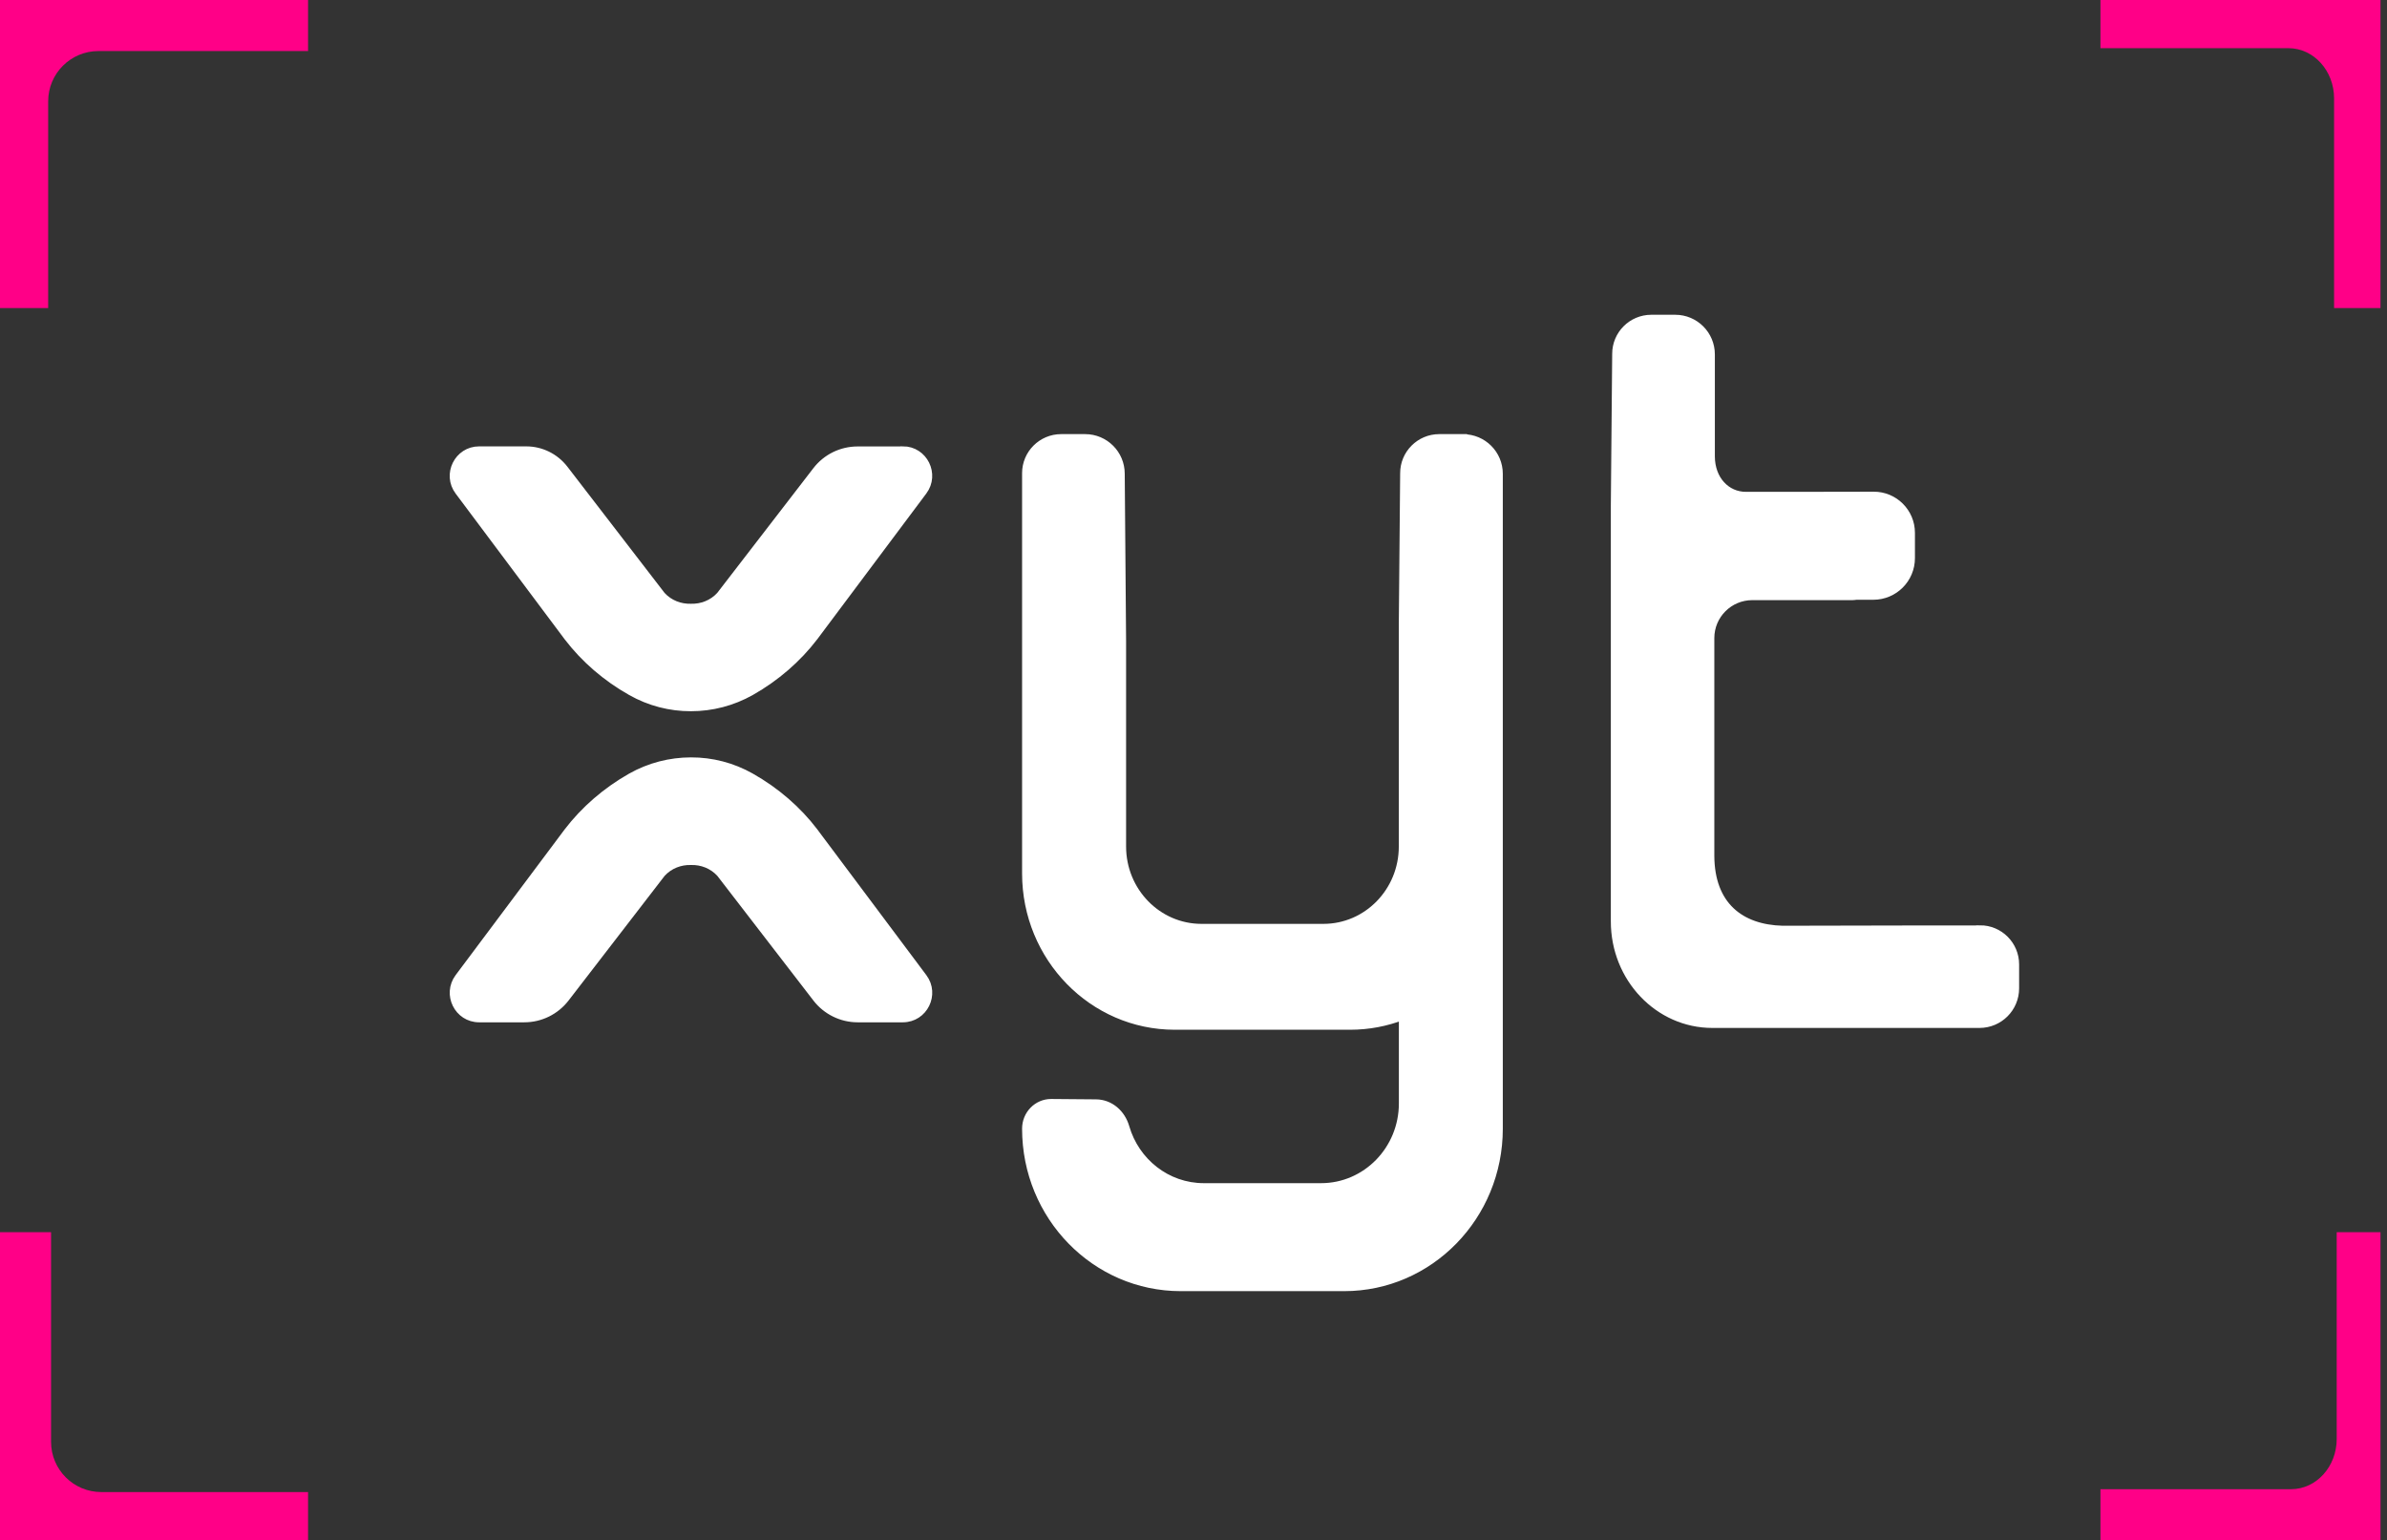 <svg width="234" height="151" viewBox="0 0 234 151" fill="none" xmlns="http://www.w3.org/2000/svg">
<rect x="0" y="0" width="234" height="151" fill="#333333" stroke="none"/>
<path d="M205.909 0V4.723H224.338C226.805 4.723 228.813 6.925 228.813 9.648V30.2H233.363V0H205.915H205.909Z" fill="#FF0087"/>
<path d="M233.364 120.801H229.07V141.073C229.07 143.787 227.068 145.996 224.593 145.996H205.909V151.001H233.364V120.808V120.801Z" fill="#FF0087"/>
<path d="M30.2 151.001V146.277H9.928C7.213 146.277 5.005 144.076 5.005 141.353V120.801H0V151.001H30.192H30.2Z" fill="#FF0087"/>
<path d="M0 30.2H4.723V9.928C4.723 7.213 6.925 5.005 9.648 5.005H30.2V0H0V30.192V30.2Z" fill="#FF0087"/>
<path d="M88.501 44.144H84.066C82.481 44.144 80.993 44.88 80.028 46.133L70.596 58.372C69.837 59.205 68.776 59.595 67.73 59.566C66.684 59.595 65.623 59.205 64.864 58.372L55.322 45.978C54.423 44.814 53.045 44.136 51.586 44.136H46.966C44.903 44.136 43.724 46.509 44.969 48.167L55.653 62.447C57.296 64.598 59.411 66.426 61.85 67.803C63.677 68.842 65.711 69.358 67.737 69.351C69.771 69.351 71.797 68.835 73.625 67.803C76.064 66.418 78.171 64.598 79.822 62.439L90.506 48.159C91.743 46.502 90.572 44.129 88.509 44.129L88.501 44.144Z" fill="white" stroke="white" stroke-width="0.75" stroke-miterlimit="10"/>
<path d="M79.822 81.531C78.178 79.38 76.064 77.552 73.625 76.174C71.797 75.135 69.764 74.62 67.737 74.627C65.704 74.627 63.677 75.143 61.85 76.174C59.411 77.56 57.304 79.38 55.653 81.538L44.969 95.818C43.731 97.476 44.903 99.849 46.966 99.849H51.402C52.986 99.849 54.474 99.112 55.44 97.859L64.871 85.621C65.63 84.788 66.691 84.397 67.737 84.427C68.784 84.397 69.845 84.788 70.604 85.621L80.035 97.859C81 99.112 82.496 99.849 84.073 99.849H88.509C90.572 99.849 91.751 97.476 90.506 95.818L79.822 81.538V81.531Z" fill="white" stroke="white" stroke-width="0.75" stroke-miterlimit="10"/>
<path d="M194.098 91.102H189.374C189.374 91.102 189.308 91.102 189.279 91.102L174.756 91.132C170.637 91.029 167.697 88.781 167.682 83.881V62.557C167.682 60.295 169.517 58.461 171.779 58.461H181.608C181.733 58.461 181.851 58.438 181.977 58.424H183.642C185.69 58.424 187.348 56.766 187.348 54.717V52.234C187.348 50.215 185.705 48.572 183.686 48.58L175.588 48.594H171.16C169.237 48.594 167.741 47.017 167.734 44.741V34.742C167.734 32.804 166.164 31.234 164.226 31.234H161.876C159.967 31.234 158.413 32.789 158.42 34.697L158.287 49.545V90.343C158.287 95.899 162.576 100.401 167.859 100.401H194.053C195.991 100.401 197.561 98.832 197.561 96.894V94.543C197.561 92.635 196.006 91.08 194.098 91.088V91.102Z" fill="white" stroke="white" stroke-width="0.75" stroke-miterlimit="10"/>
<path d="M143.44 42.935H141.089C139.181 42.935 137.626 44.49 137.634 46.399L137.501 61.246V82.99C137.501 87.389 134.023 90.948 129.735 90.948H117.783C113.495 90.948 110.017 87.382 110.017 82.99V62.867L109.884 46.443C109.884 44.505 108.315 42.935 106.377 42.935H104.027C102.118 42.935 100.563 44.49 100.571 46.399V85.628C100.571 93.88 107.107 100.578 115.16 100.578H132.358C134.171 100.578 135.902 100.239 137.508 99.62V102.7V108.175C137.508 112.699 133.927 116.369 129.506 116.369H118.012C114.386 116.369 111.321 113.9 110.341 110.511C109.951 109.155 108.831 108.168 107.453 108.153L103.039 108.116C101.676 108.116 100.571 109.251 100.571 110.651C100.571 119.242 107.364 126.205 115.75 126.205H131.768C140.154 126.205 146.947 119.242 146.947 110.651V46.45C146.947 44.512 145.378 42.943 143.44 42.943V42.935Z" fill="white" stroke="white" stroke-width="0.75" stroke-miterlimit="10"/>
</svg>
